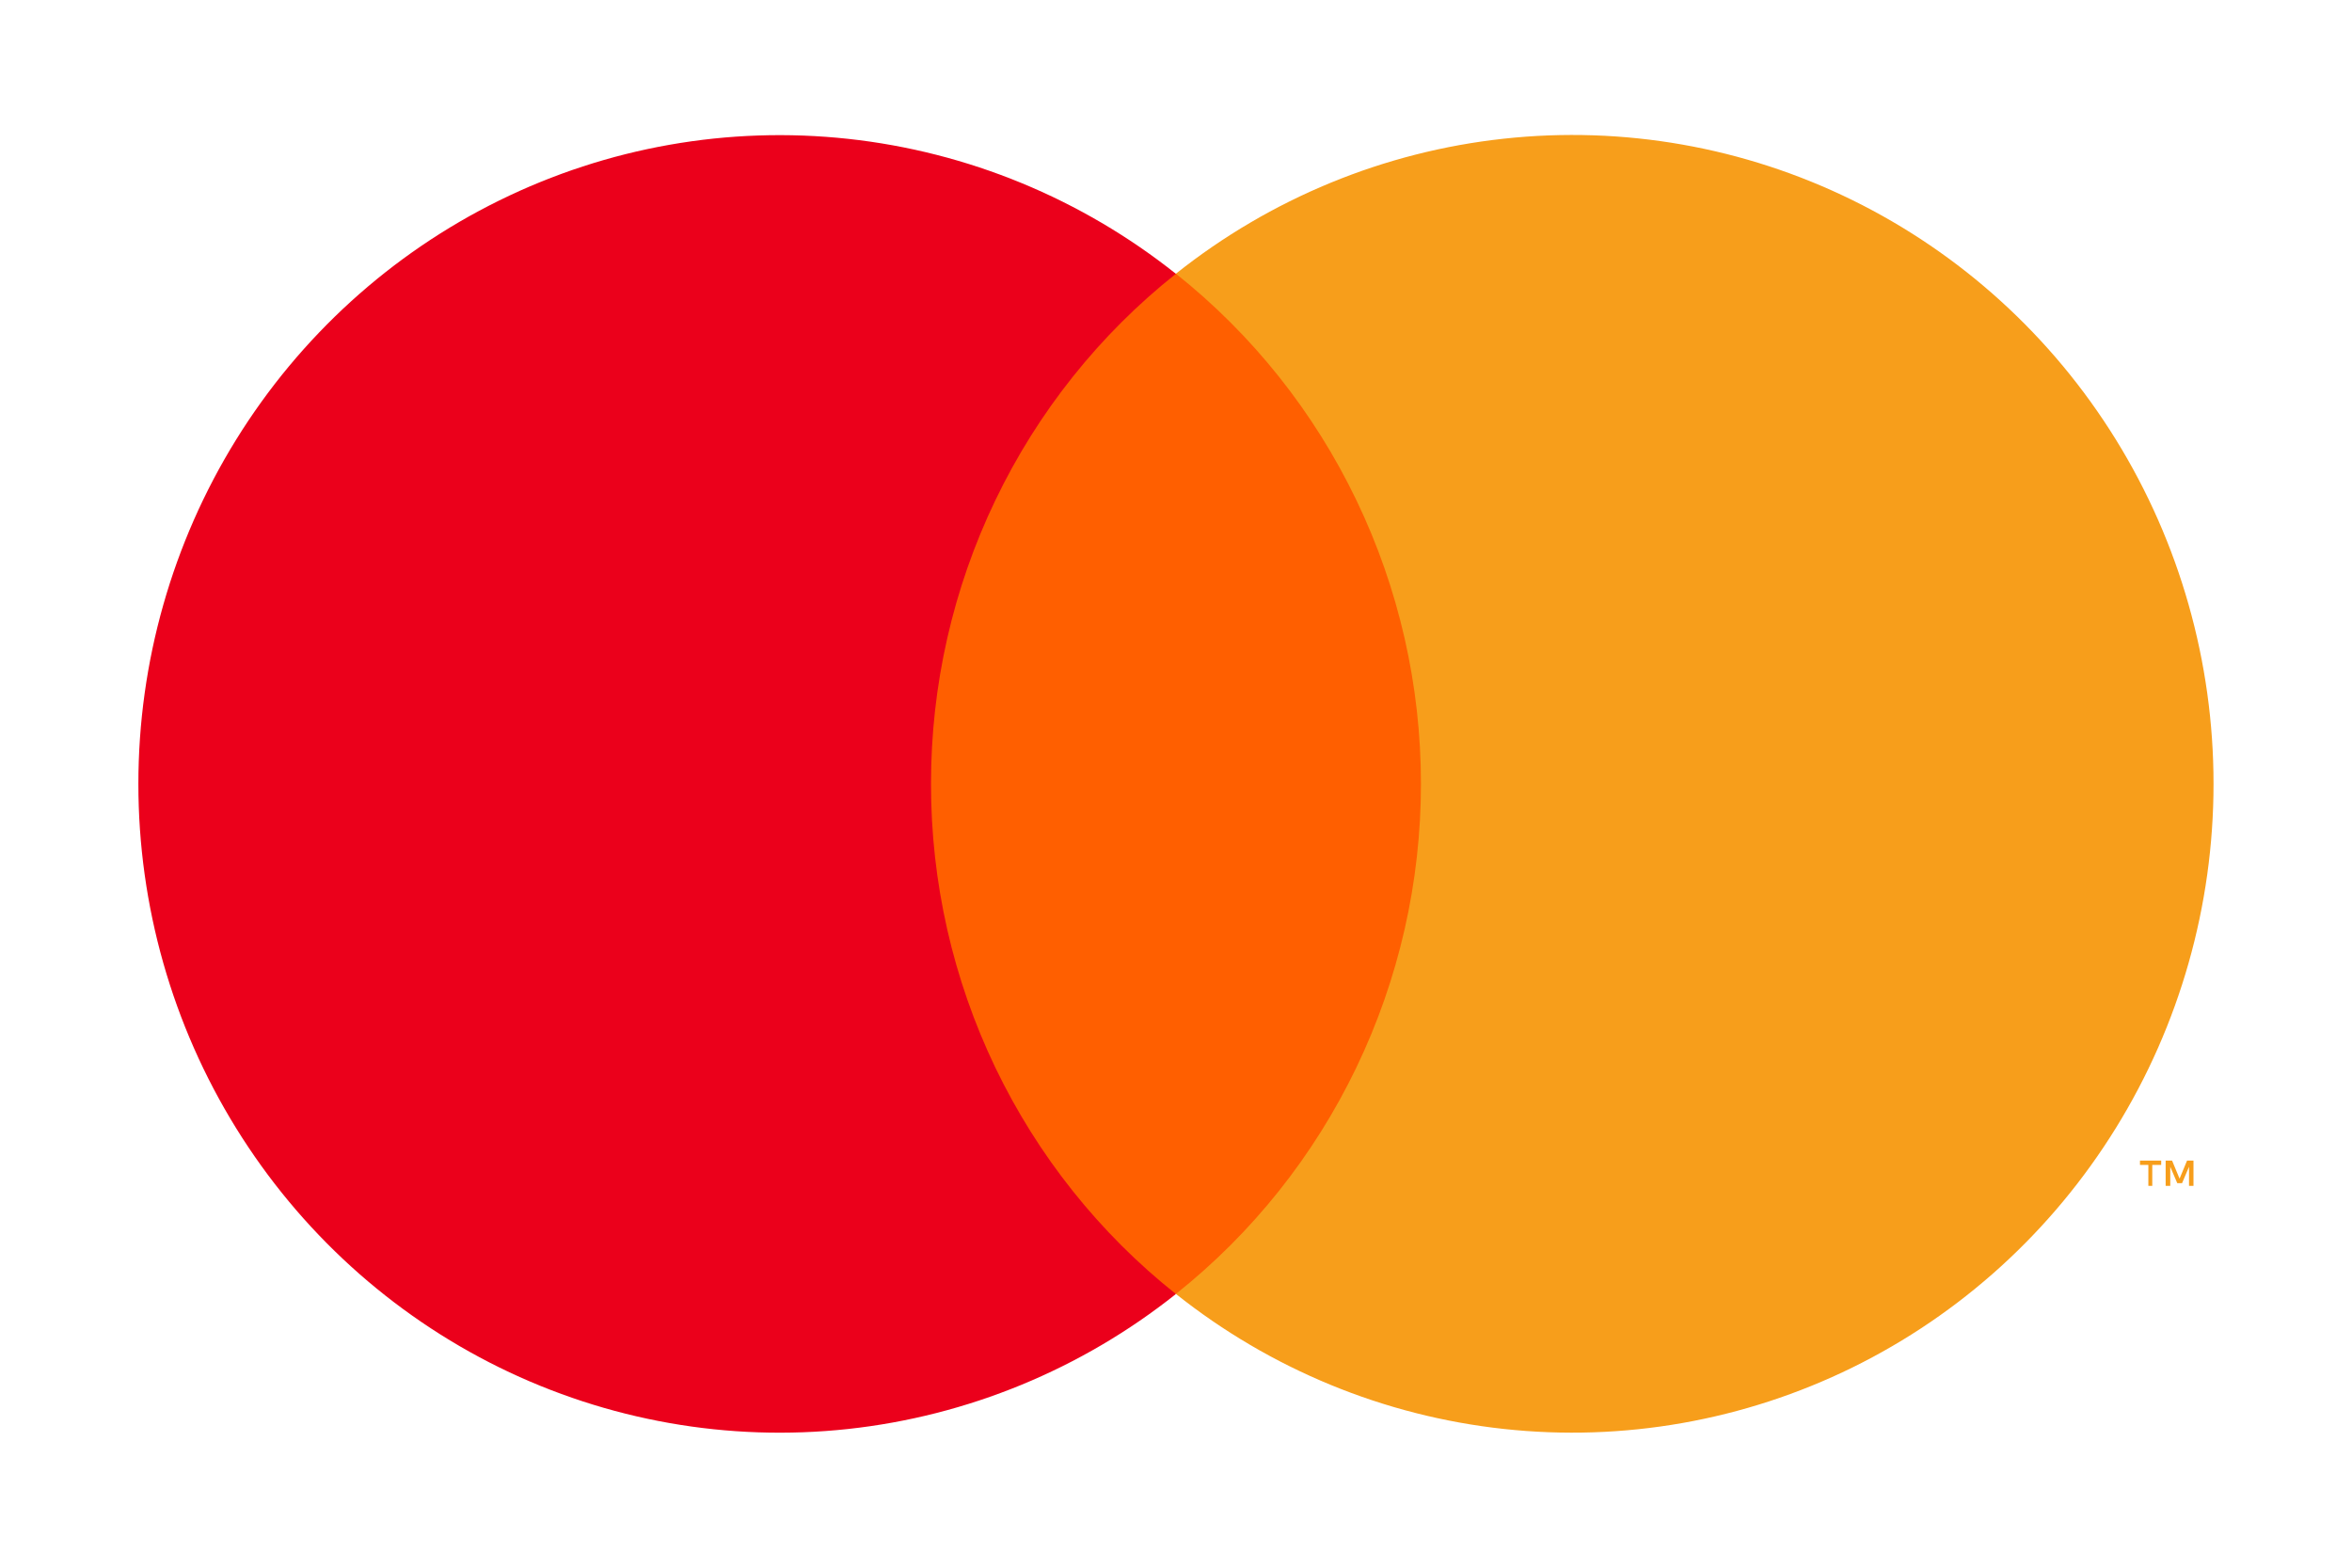 <svg width="48" height="32" viewBox="0 0 48 32" fill="none" xmlns="http://www.w3.org/2000/svg">
<path d="M30.302 5.587H17.702V26.411H30.302V5.587Z" fill="#FF5F00"/>
<path d="M19 16C18.998 13.995 19.447 12.015 20.313 10.212C21.179 8.408 22.439 6.827 23.998 5.589C22.068 4.054 19.749 3.099 17.307 2.834C14.866 2.569 12.4 3.004 10.191 4.091C7.983 5.177 6.121 6.87 4.818 8.976C3.515 11.082 2.824 13.517 2.824 16.002C2.824 18.486 3.515 20.921 4.818 23.027C6.121 25.134 7.983 26.826 10.191 27.913C12.4 28.999 14.866 29.434 17.307 29.169C19.749 28.904 22.068 27.949 23.998 26.414C22.439 25.175 21.179 23.594 20.312 21.79C19.447 19.986 18.998 18.006 19 16Z" fill="#EB001B"/>
<path d="M43.924 24.206V23.779H44.106V23.69H43.673V23.779H43.844V24.206H43.924ZM44.765 24.206V23.69H44.634L44.481 24.059L44.328 23.69H44.197V24.206H44.291V23.816L44.434 24.151H44.532L44.674 23.816V24.206H44.765Z" fill="#F79E1B"/>
<path d="M45.174 16.001C45.174 18.486 44.483 20.921 43.18 23.027C41.877 25.134 40.015 26.827 37.806 27.913C35.597 28.998 33.131 29.434 30.689 29.168C28.247 28.903 25.929 27.948 23.998 26.412C25.556 25.173 26.816 23.591 27.682 21.788C28.549 19.984 28.999 18.005 28.999 15.999C28.999 13.994 28.549 12.015 27.682 10.211C26.816 8.407 25.556 6.826 23.998 5.587C25.929 4.051 28.247 3.096 30.689 2.831C33.131 2.565 35.597 3 37.806 4.086C40.015 5.172 41.877 6.865 43.18 8.971C44.483 11.078 45.174 13.513 45.174 15.998V16.001Z" fill="#F79E1B"/>
</svg>
